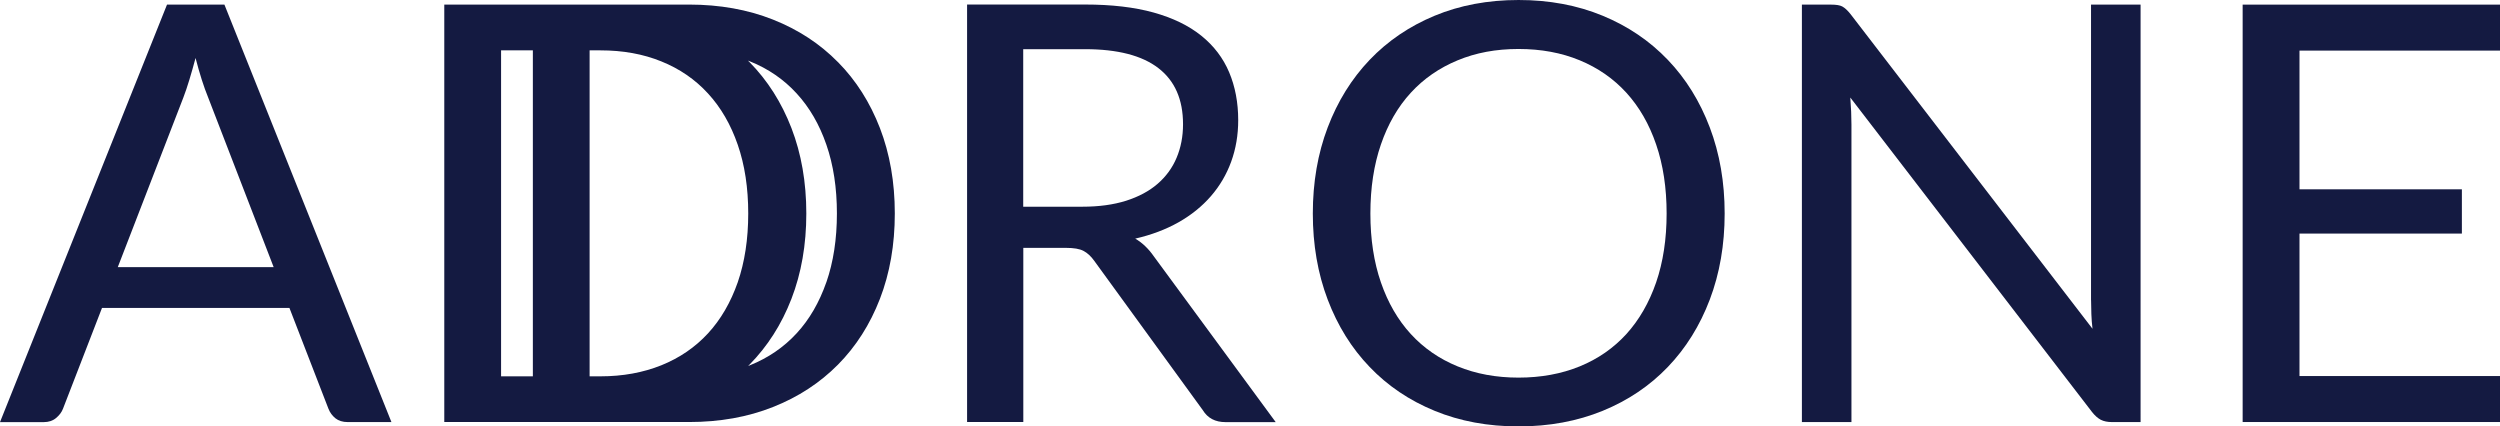 <?xml version="1.0" encoding="UTF-8"?>
<svg id="_レイヤー_2" data-name="レイヤー 2" xmlns="http://www.w3.org/2000/svg" viewBox="0 0 524.67 89.49">
  <defs>
    <style>
      .cls-1 {
        fill: #141a41;
      }
    </style>
  </defs>
  <g id="_レイヤー_1-2" data-name="レイヤー 1">
    <g>
      <path class="cls-1" d="M35.05.97L0,88.59h9.18c1.02,0,1.89-.28,2.57-.85.69-.57,1.19-1.22,1.47-1.96l8.19-21.16h39.33l8.19,21.16c.32.82.82,1.48,1.47,2.01.66.52,1.52.79,2.57.79h9.18L47.1.97h-12.06ZM24.72,56.06l13.76-35.59c.41-1.06.82-2.29,1.25-3.69.42-1.4.87-2.94,1.31-4.61.85,3.3,1.73,6.05,2.63,8.25l13.76,35.64H24.72Z"/>
      <path class="cls-1" d="M175.86,13.04c-3.79-3.86-8.34-6.83-13.64-8.93-5.3-2.1-11.17-3.15-17.61-3.15h-51.37v87.61h51.37c6.44,0,12.31-1.04,17.61-3.15,5.3-2.09,9.84-5.06,13.64-8.89,3.79-3.83,6.73-8.44,8.81-13.82,2.08-5.38,3.12-11.35,3.12-17.91h0c0-6.57-1.05-12.55-3.12-17.92-2.08-5.38-5.01-10-8.81-13.85ZM105.16,78.98V10.57h6.67v68.41h-6.67ZM123.74,78.98V10.57h2.28c4.69,0,8.95.76,12.78,2.32,3.84,1.55,7.09,3.78,9.79,6.73,2.7,2.94,4.78,6.52,6.24,10.76,1.47,4.24,2.2,9.06,2.2,14.43s-.74,10.19-2.2,14.43c-1.48,4.23-3.56,7.81-6.24,10.72s-5.95,5.15-9.79,6.7c-3.84,1.54-8.09,2.32-12.78,2.32h-2.28ZM173.42,59.24c-1.48,4.23-3.55,7.81-6.24,10.72-2.69,2.92-5.95,5.15-9.79,6.7-.13.05-.26.09-.38.14.09-.09.19-.18.28-.27,3.78-3.83,6.73-8.44,8.81-13.82,2.08-5.38,3.12-11.35,3.12-17.91h0c0-6.57-1.05-12.55-3.12-17.92-2.08-5.38-5.01-10-8.81-13.85-.11-.11-.22-.21-.32-.31.14.05.29.1.43.16,3.84,1.55,7.09,3.78,9.79,6.73,2.7,2.94,4.78,6.52,6.24,10.76,1.47,4.24,2.21,9.06,2.21,14.43s-.74,10.19-2.21,14.43Z"/>
      <path class="cls-1" d="M238.25,50.08c3.39-.78,6.41-1.92,9.09-3.43,2.68-1.52,4.93-3.34,6.79-5.48,1.86-2.14,3.28-4.56,4.26-7.25.98-2.7,1.47-5.59,1.47-8.69,0-3.72-.64-7.07-1.9-10.06-1.26-2.99-3.21-5.55-5.84-7.67-2.64-2.13-5.97-3.74-10.01-4.87-4.04-1.12-8.83-1.68-14.38-1.68h-24.77v87.61h11.8v-36.54h8.97c1.63,0,2.85.2,3.67.64.82.43,1.58,1.13,2.27,2.11l22.76,31.31c1.02,1.67,2.6,2.51,4.77,2.51h10.53l-25.57-34.78c-1.13-1.63-2.45-2.88-3.91-3.73ZM227.17,43.39h-12.43s0-33.07,0-33.07h12.98c6.8,0,11.94,1.32,15.38,3.97,3.45,2.65,5.18,6.57,5.18,11.79,0,2.57-.46,4.92-1.35,7.03-.89,2.13-2.23,3.95-4,5.48-1.77,1.53-3.98,2.7-6.6,3.54-2.64.83-5.68,1.25-9.15,1.25Z"/>
      <path class="cls-1" d="M350.02,12.56c-3.8-3.97-8.35-7.06-13.67-9.26-5.33-2.2-11.22-3.3-17.65-3.3s-12.31,1.1-17.61,3.3-9.85,5.29-13.64,9.26c-3.79,3.97-6.73,8.71-8.81,14.19-2.08,5.48-3.12,11.5-3.12,18.06s1.04,12.58,3.12,18.06c2.08,5.48,5.01,10.2,8.81,14.15,3.78,3.95,8.33,7.02,13.64,9.2,5.3,2.18,11.17,3.27,17.61,3.27s12.33-1.1,17.65-3.27c5.33-2.18,9.88-5.25,13.67-9.2,3.79-3.95,6.73-8.67,8.81-14.15,2.08-5.48,3.12-11.5,3.12-18.06s-1.04-12.58-3.12-18.06c-2.08-5.49-5.01-10.22-8.81-14.19ZM347.57,59.27c-1.48,4.27-3.56,7.87-6.24,10.83-2.69,2.95-5.95,5.22-9.79,6.79-3.84,1.57-8.16,2.36-12.85,2.36s-8.95-.79-12.78-2.36c-3.84-1.57-7.11-3.83-9.83-6.79-2.71-2.96-4.8-6.57-6.27-10.83-1.47-4.25-2.21-9.07-2.21-14.46s.74-10.22,2.21-14.49c1.47-4.28,3.56-7.9,6.27-10.85,2.71-2.96,5.99-5.22,9.83-6.81,3.82-1.59,8.05-2.38,12.78-2.38s9.01.79,12.85,2.38c3.84,1.59,7.1,3.86,9.79,6.81,2.69,2.96,4.78,6.57,6.24,10.85,1.47,4.28,2.2,9.12,2.2,14.49s-.74,10.2-2.2,14.46Z"/>
      <path class="cls-1" d="M438.85,63.02c0,.94.03,1.91.06,2.9.04.99.11,2.03.24,3.08L388.38,2.98c-.65-.82-1.24-1.35-1.75-1.62h.01c-.51-.27-1.3-.39-2.36-.39h-6.12v87.61h10.4V26.15c0-.82-.03-1.71-.06-2.69-.04-.98-.1-1.97-.18-2.99l50.71,65.97c.61.78,1.22,1.32,1.86,1.66.64.32,1.41.48,2.36.48h5.99V.97h-10.4v62.05Z"/>
      <polygon class="cls-1" points="524.67 10.62 524.67 .97 470.66 .97 470.66 88.57 524.67 88.57 524.67 78.92 482.59 78.92 482.59 49.02 516.67 49.02 516.67 39.73 482.59 39.73 482.59 10.62 524.67 10.62"/>
    </g>
  </g>
</svg>